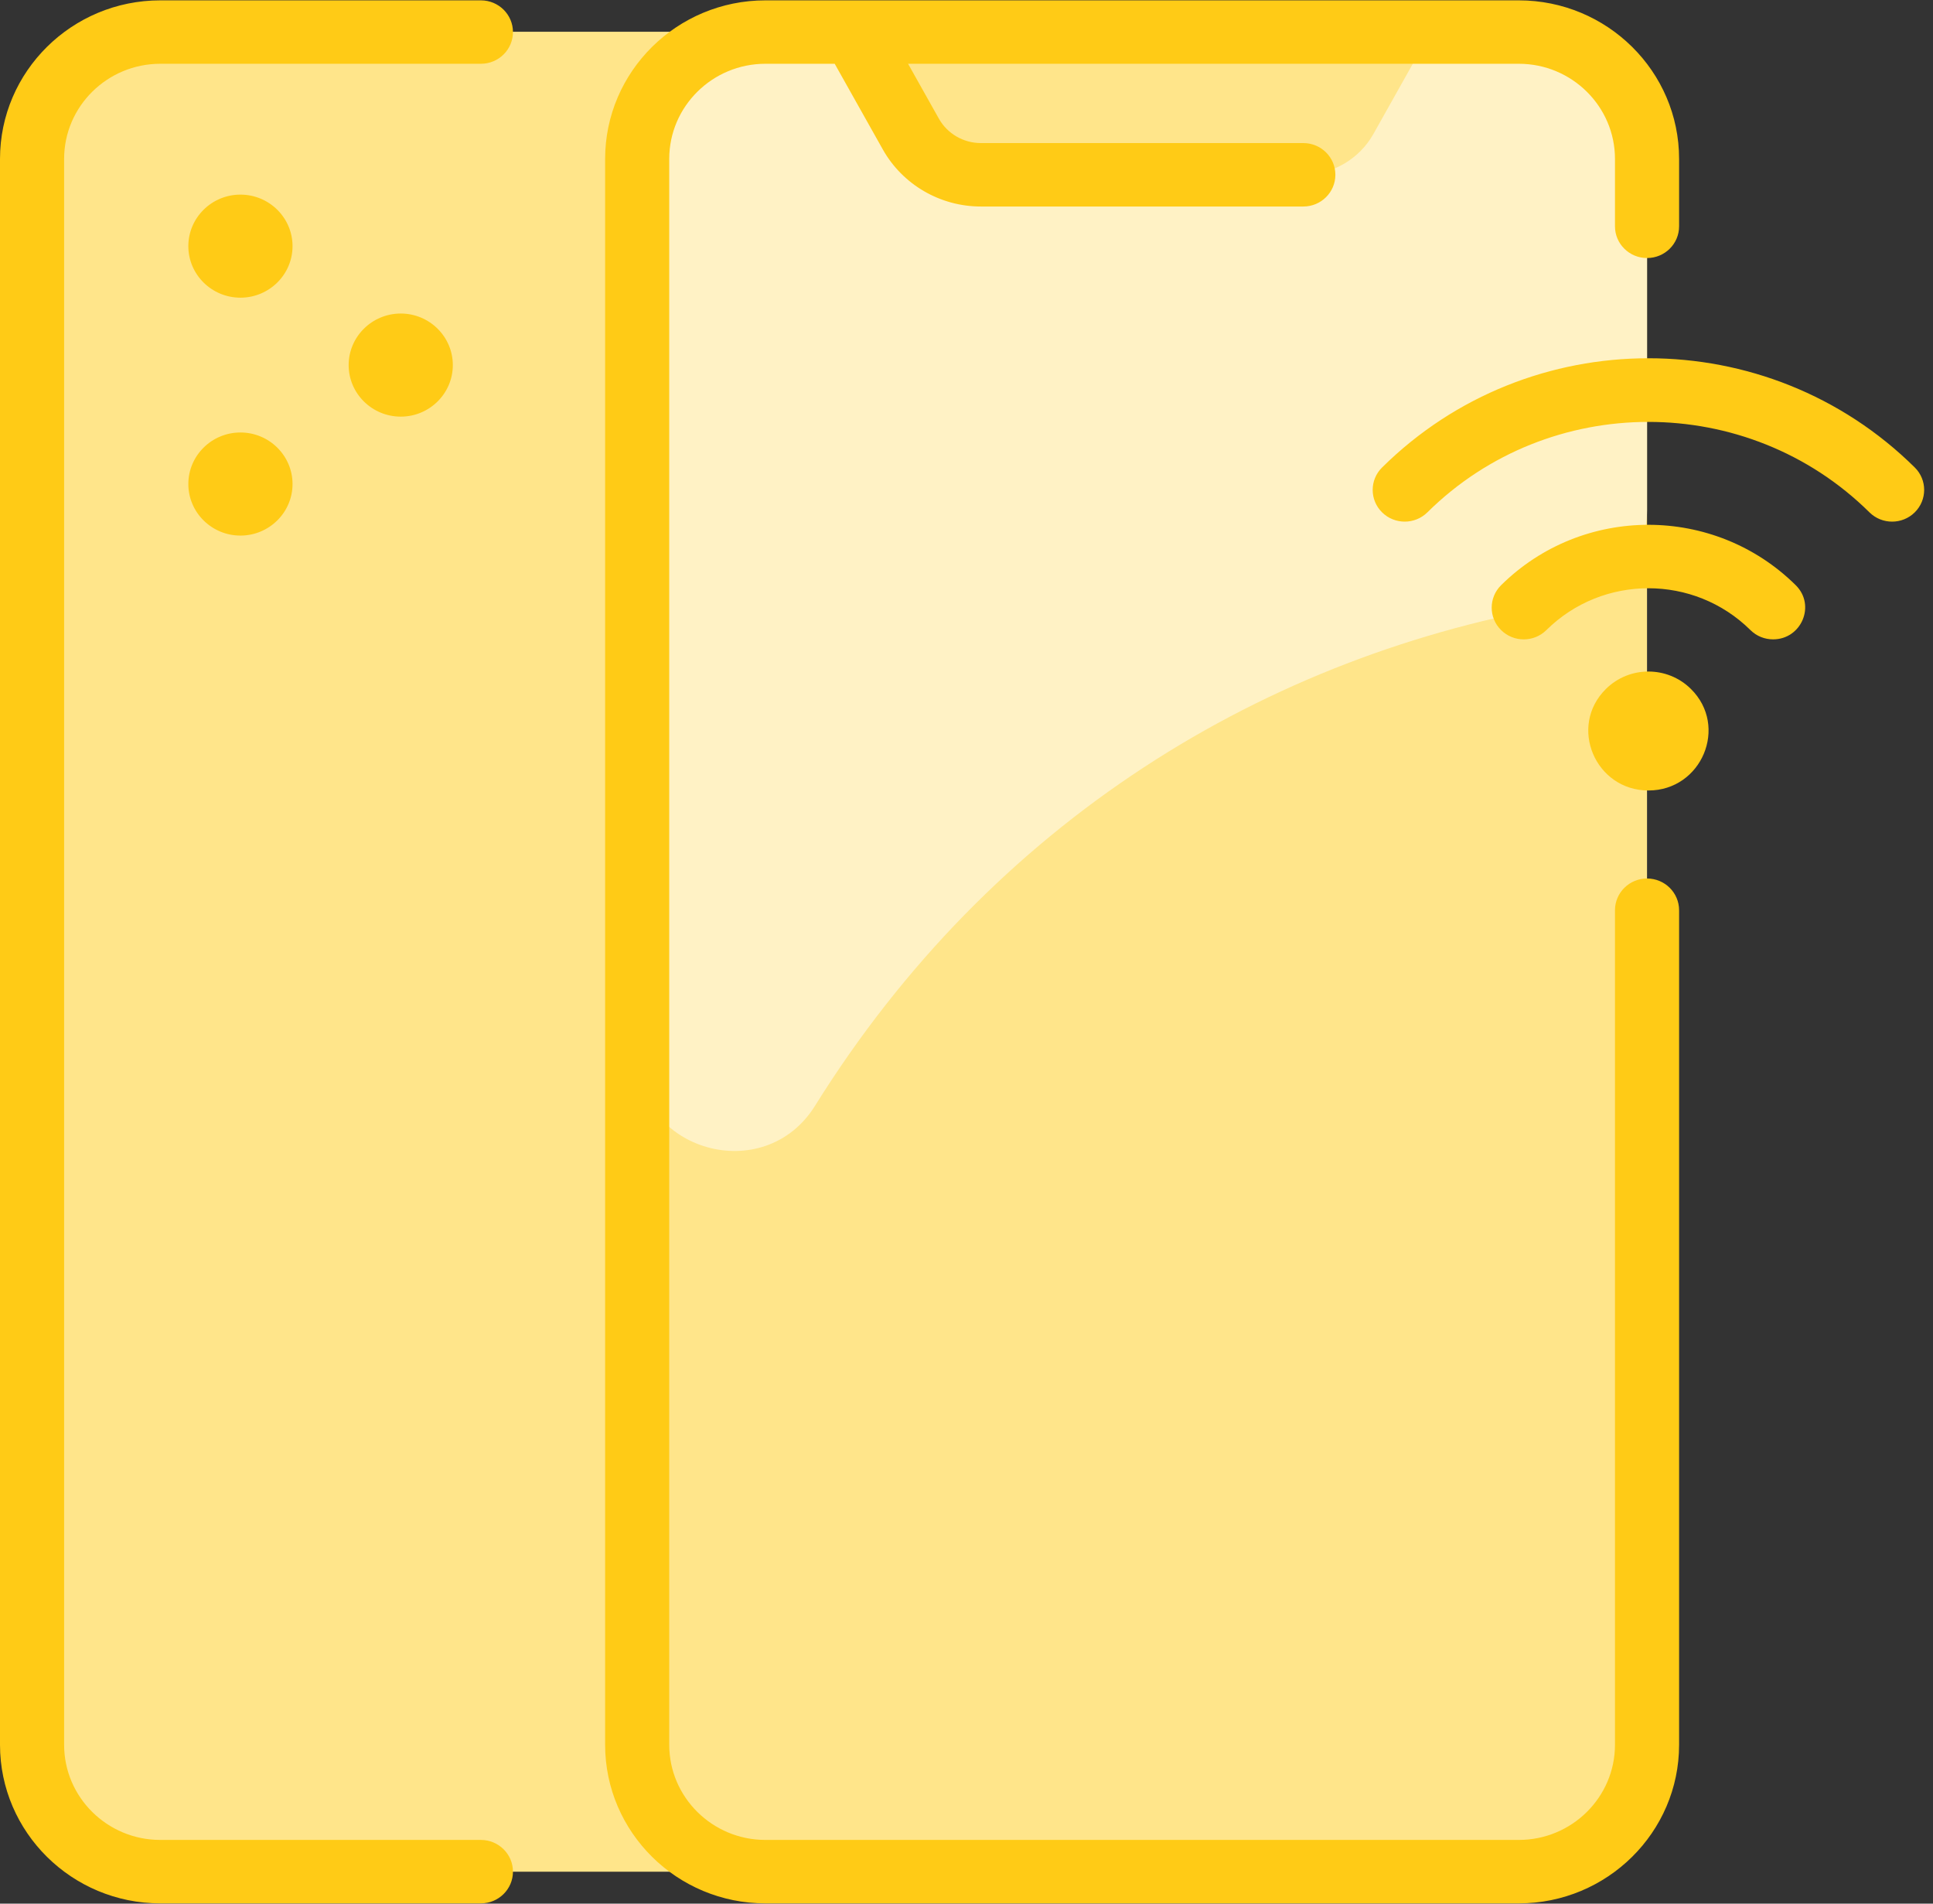 <svg width="65" height="64" viewBox="0 0 65 64" fill="none" xmlns="http://www.w3.org/2000/svg">
<rect x="0" y="0" width="65" height="64" fill="#333333" stroke="none"/>
<g clip-path="url(#clip0)">
<path d="M55.384 5.342V58.658C55.384 61.013 53.453 62.923 51.072 62.923H5.39C3.009 62.923 1.078 61.013 1.078 58.658V5.342C1.078 2.987 3.009 1.077 5.39 1.077H51.072C53.453 1.077 55.384 2.987 55.384 5.342Z" fill="#FFE58A"/>
<path d="M5.39 1.077H25.738C23.357 1.077 21.426 2.987 21.426 5.342V58.658C21.426 61.013 23.357 62.923 25.738 62.923H5.39C3.009 62.923 1.078 61.013 1.078 58.658V5.342C1.078 2.987 3.009 1.077 5.39 1.077Z" fill="#FFE58A"/>
<path d="M55.384 5.342V17.15C55.384 18.712 54.243 20.047 52.684 20.304C42.518 21.985 33.336 27.661 27.406 37.177C25.699 39.917 21.426 38.706 21.426 35.488V5.342C21.426 2.987 23.357 1.077 25.738 1.077H51.072C53.453 1.077 55.384 2.987 55.384 5.342Z" fill="#FFF2C5"/>
<path d="M48.107 1.077L46.183 4.504C45.708 5.35 44.806 5.875 43.826 5.875H32.984C32.004 5.875 31.103 5.35 30.627 4.504L28.703 1.077H48.107Z" fill="#FFE58A"/>
<path d="M25.738 1.077C23.447 1.077 21.573 2.844 21.434 5.075H9.433C7.052 5.075 5.121 6.985 5.121 9.341C5.121 9.647 5.118 46.143 5.124 58.716C5.125 61.299 1.195 61.427 1.082 58.846C1.076 58.7 1.078 5.209 1.078 5.342C1.078 2.986 3.009 1.077 5.39 1.077H25.738Z" fill="#FFE58A"/>
<path d="M56.462 30.602V58.659C56.462 61.599 54.044 63.991 51.072 63.991H25.738C22.766 63.991 20.348 61.599 20.348 58.659V5.343C20.348 2.403 22.766 0.012 25.738 0.012H51.072C54.044 0.012 56.462 2.403 56.462 5.343V7.609C56.462 8.198 55.98 8.675 55.384 8.675C54.789 8.675 54.306 8.198 54.306 7.609V5.343C54.306 3.579 52.855 2.144 51.072 2.144H30.535L31.57 3.987C31.855 4.495 32.397 4.81 32.984 4.81H43.826C44.422 4.81 44.904 5.287 44.904 5.876C44.904 6.465 44.422 6.943 43.826 6.943H32.984C31.614 6.943 30.35 6.207 29.685 5.023L28.068 2.144H25.738C23.955 2.144 22.504 3.579 22.504 5.343V58.659C22.504 60.423 23.955 61.858 25.738 61.858H51.072C52.855 61.858 54.306 60.423 54.306 58.659V30.602C54.306 30.013 54.789 29.535 55.384 29.535C55.98 29.535 56.462 30.013 56.462 30.602ZM17.249 1.078C17.249 0.489 16.766 0.012 16.171 0.012H5.39C2.418 0.012 0 2.403 0 5.343V58.659C0 61.599 2.418 63.991 5.39 63.991H16.171C16.766 63.991 17.249 63.513 17.249 62.924C17.249 62.336 16.766 61.858 16.171 61.858H5.39C3.607 61.858 2.156 60.423 2.156 58.659V5.343C2.156 3.579 3.607 2.144 5.39 2.144H16.171C16.766 2.144 17.249 1.667 17.249 1.078ZM9.837 16.273C9.837 17.228 9.051 18.006 8.085 18.006C7.119 18.006 6.333 17.228 6.333 16.273C6.333 15.318 7.119 14.54 8.085 14.54C9.051 14.54 9.837 15.317 9.837 16.273ZM9.837 8.276C9.837 9.231 9.051 10.008 8.085 10.008C7.119 10.008 6.333 9.231 6.333 8.276C6.333 7.32 7.119 6.543 8.085 6.543C9.051 6.543 9.837 7.32 9.837 8.276ZM13.476 10.541C14.441 10.541 15.227 11.319 15.227 12.274C15.227 13.23 14.441 14.007 13.476 14.007C12.51 14.007 11.724 13.23 11.724 12.274C11.724 11.319 12.51 10.541 13.476 10.541ZM56.86 23.163C58.133 24.422 57.219 26.576 55.431 26.576C53.643 26.576 52.727 24.423 54.001 23.163C54.791 22.381 56.07 22.381 56.86 23.163C56.86 23.162 56.86 23.162 56.86 23.163ZM50.476 19.675C50.055 20.092 50.055 20.767 50.476 21.183C50.897 21.6 51.579 21.6 52 21.183C53.896 19.308 56.965 19.308 58.861 21.183C59.071 21.392 59.347 21.495 59.623 21.495C60.575 21.495 61.066 20.349 60.385 19.675C57.647 16.967 53.215 16.966 50.476 19.675ZM64.388 15.717C59.437 10.82 51.425 10.82 46.474 15.717C46.053 16.133 46.053 16.808 46.474 17.225C46.895 17.641 47.577 17.641 47.998 17.225C52.096 13.171 58.765 13.171 62.863 17.225C63.284 17.641 63.966 17.641 64.387 17.225C64.808 16.808 64.808 16.133 64.388 15.717Z" fill="#FFCB16"/>
</g>
<defs>
<clipPath id="clip0">
<rect width="64.703" height="64" fill="white"/>
</clipPath>
</defs>
</svg>
